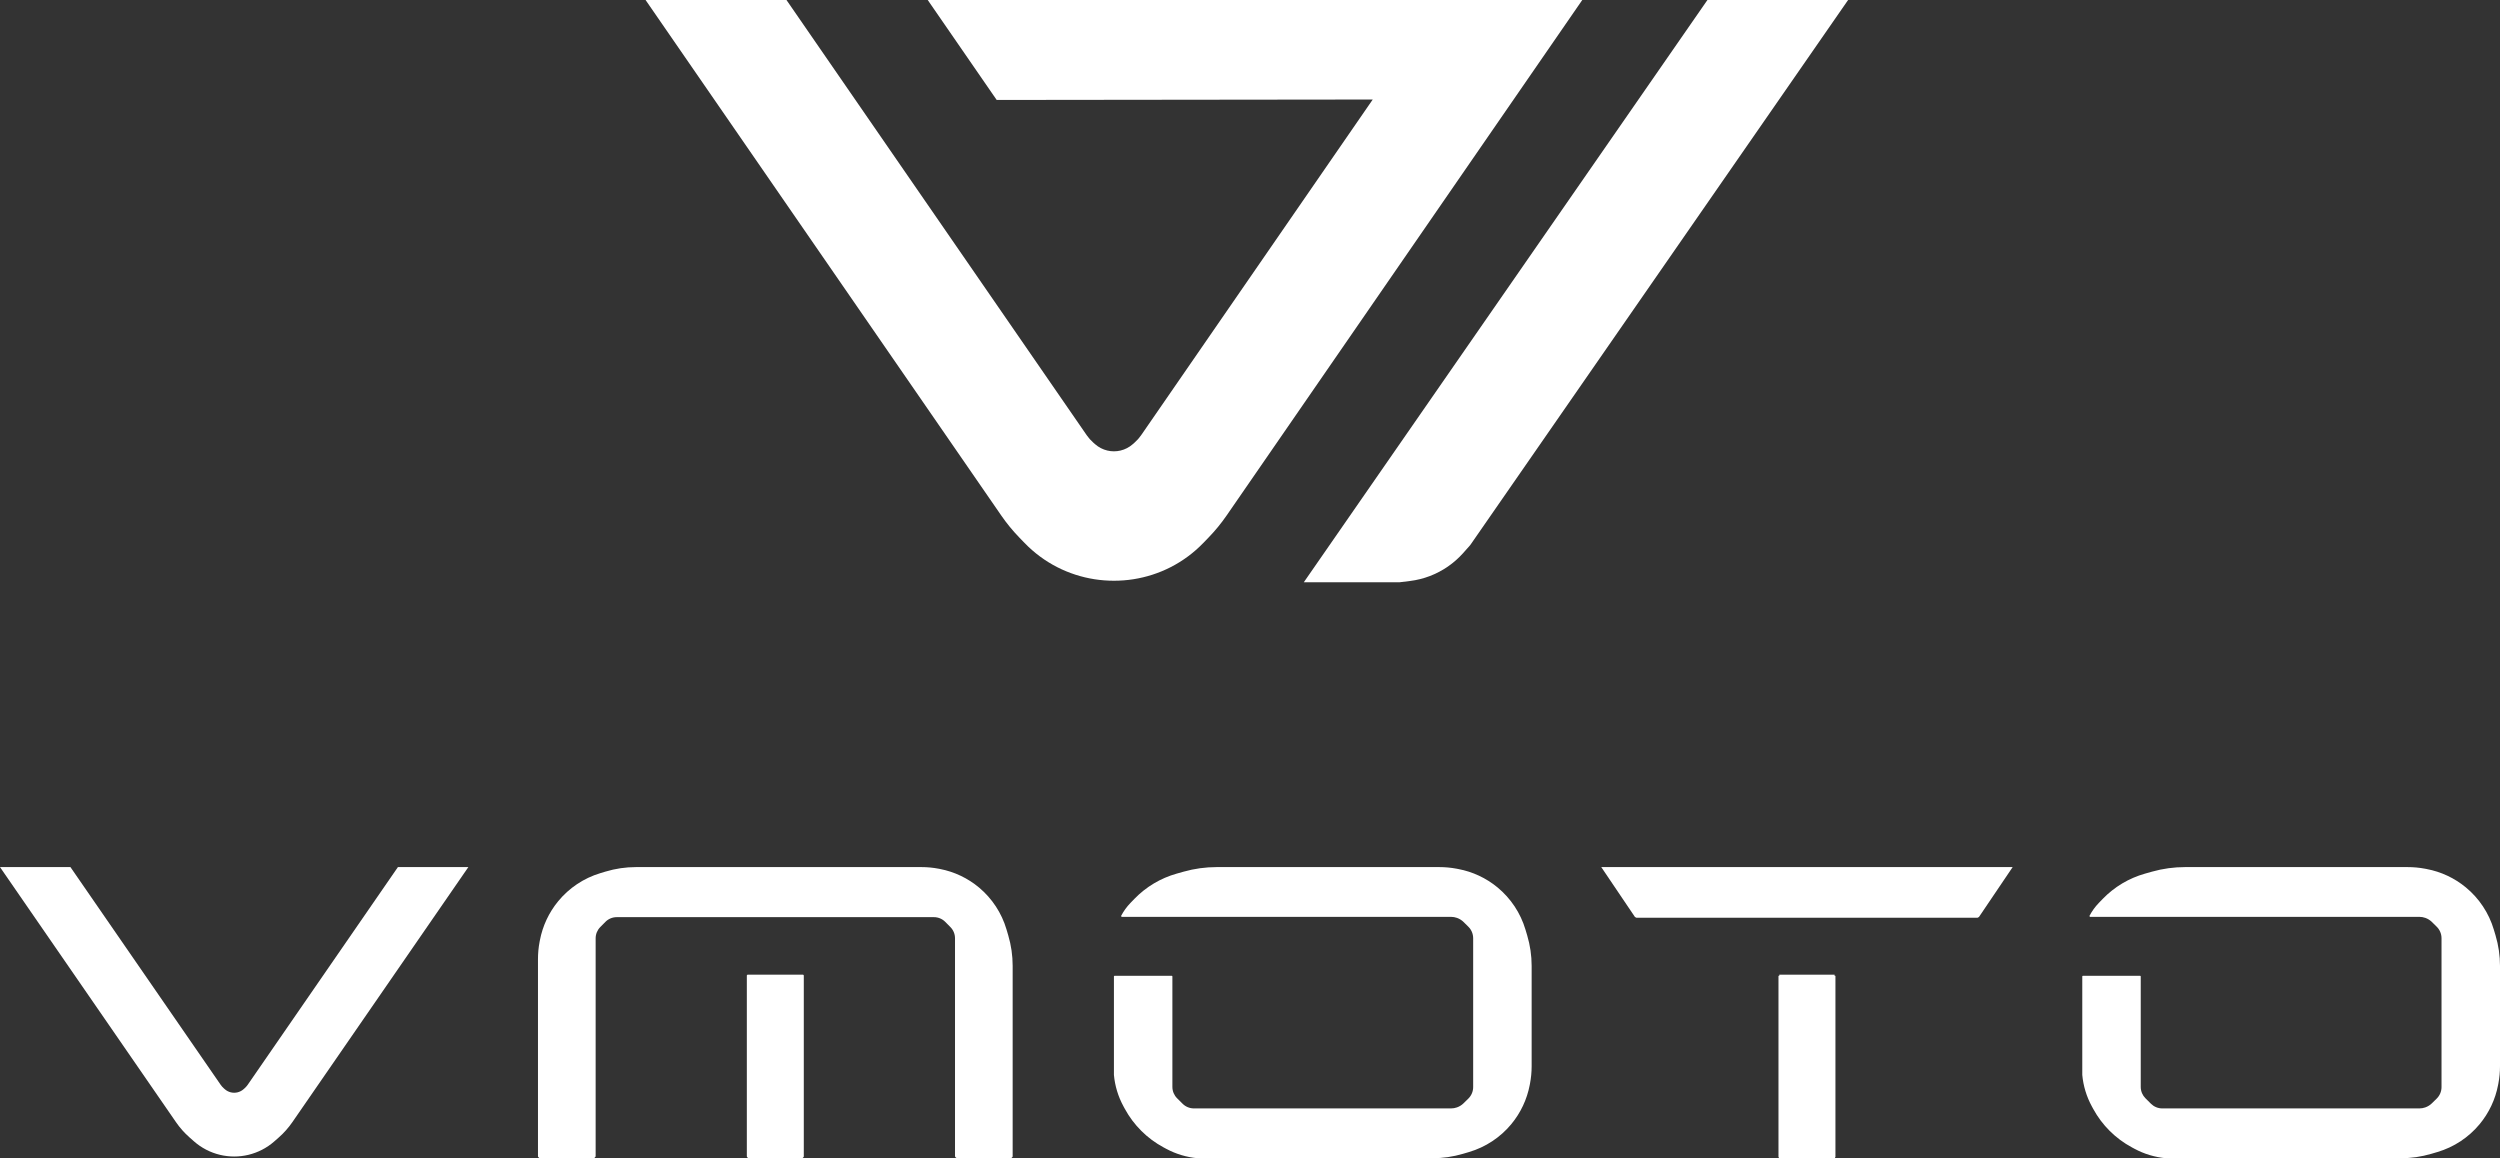 <?xml version="1.0" encoding="UTF-8"?>
<svg xmlns="http://www.w3.org/2000/svg" width="395" height="183" viewBox="0 0 395 183" fill="none">
  <rect x="0" y="0" width="395" height="183" fill="#333333" stroke="none"/>
  <g clip-path="url(#clip0_1022_4570)">
    <path fill-rule="evenodd" clip-rule="evenodd" d="M250 0H146.581L157.476 15.793L216.892 15.725L180.289 68.778C180.002 69.195 179.664 69.574 179.284 69.909L178.965 70.191C178.415 70.674 177.756 71.016 177.044 71.186V71.186C176.36 71.35 175.645 71.35 174.96 71.186V71.186C174.248 71.016 173.588 70.675 173.038 70.192L172.719 69.911C172.337 69.575 171.998 69.194 171.709 68.775L124.262 0H102L158.212 81.468C159.053 82.687 159.994 83.835 161.024 84.901L161.889 85.796C163.385 87.343 165.126 88.632 167.042 89.612V89.612C168.884 90.553 170.883 91.199 172.927 91.519V91.519C174.953 91.836 177.053 91.836 179.078 91.519V91.519C181.121 91.199 183.119 90.553 184.96 89.613V89.613C186.878 88.633 188.621 87.342 190.118 85.793L190.982 84.899C192.011 83.835 192.95 82.688 193.79 81.47L250 0Z" fill="white"></path>
    <path fill-rule="evenodd" clip-rule="evenodd" d="M292 0H269.774L206 92H221.12L222.766 91.798C223.843 91.665 224.9 91.403 225.914 91.016V91.016C226.915 90.634 227.869 90.133 228.751 89.525V89.525C229.645 88.909 230.465 88.186 231.186 87.375L232.296 86.126L292 0Z" fill="white"></path>
    <path fill-rule="evenodd" clip-rule="evenodd" d="M74 137H62.87L39.145 171.386C39.001 171.595 38.831 171.786 38.641 171.954L38.479 172.096C38.205 172.337 37.876 172.508 37.521 172.593V172.593C37.178 172.675 36.822 172.675 36.479 172.593V172.593C36.124 172.508 35.795 172.337 35.521 172.095L35.359 171.952C35.17 171.785 35.002 171.596 34.858 171.388L11.13 137H0L27.806 177.301C28.423 178.196 29.149 179.013 29.966 179.731L30.651 180.334C31.828 181.37 33.242 182.102 34.767 182.466V182.466C36.235 182.817 37.765 182.817 39.233 182.467V182.467C40.758 182.102 42.172 181.37 43.349 180.333L44.034 179.73C44.85 179.012 45.574 178.197 46.191 177.303L74 137Z" fill="white"></path>
    <path fill-rule="evenodd" clip-rule="evenodd" d="M127 154.105L126.899 154H118.101L118 154.105V182.723L118.035 182.811L118.184 182.964L118.283 183H126.715L126.811 182.964L126.965 182.811L127 182.723V154.105Z" fill="white"></path>
    <path fill-rule="evenodd" clip-rule="evenodd" d="M160 152.602C160 150.979 159.767 149.364 159.309 147.808L159.026 146.848C158.267 144.269 156.763 141.972 154.704 140.244V140.244C152.922 138.749 150.788 137.734 148.504 137.295L148.317 137.259C147.422 137.087 146.513 137 145.601 137H100.485C98.856 137 97.236 137.239 95.677 137.71L94.842 137.962C92.232 138.751 89.915 140.297 88.185 142.404V142.404C86.723 144.185 85.732 146.304 85.302 148.567L85.258 148.797C85.086 149.7 85 150.618 85 151.537V182.722L85.04 182.805L85.192 182.96L85.288 183H93.834L93.92 182.96L94.112 182.722V148.249C94.112 147.918 94.177 147.59 94.304 147.284V147.284C94.429 146.984 94.61 146.711 94.839 146.48L95.657 145.653C95.89 145.417 96.167 145.23 96.473 145.103V145.103C96.778 144.976 97.105 144.91 97.436 144.91H147.566C147.896 144.91 148.224 144.976 148.529 145.103V145.103C148.836 145.23 149.114 145.417 149.347 145.653L150.165 146.479C150.395 146.711 150.577 146.985 150.702 147.286V147.286C150.827 147.591 150.892 147.917 150.892 148.246V182.629L150.924 182.805L151.162 183H159.712L159.81 182.96L159.964 182.805L160 182.722V152.602Z" fill="white"></path>
    <path fill-rule="evenodd" clip-rule="evenodd" d="M242 152.615C242 150.983 241.763 149.36 241.298 147.797L241.023 146.875C240.243 144.258 238.7 141.933 236.592 140.197V140.197C234.808 138.729 232.683 137.734 230.413 137.306L230.15 137.256C229.247 137.086 228.33 137 227.411 137H192.234C190.474 137 188.722 137.242 187.028 137.719L185.918 138.032C183.375 138.748 181.068 140.126 179.231 142.025L178.613 142.664C178.021 143.277 177.52 143.972 177.126 144.729V144.729L177.213 144.862H229.255C229.579 144.862 229.901 144.918 230.206 145.027V145.027C230.596 145.165 230.951 145.388 231.247 145.679L231.999 146.421C232.237 146.655 232.426 146.933 232.556 147.239V147.239C232.69 147.555 232.76 147.894 232.76 148.238V171.759C232.76 172.101 232.691 172.439 232.558 172.754V172.754C232.426 173.065 232.234 173.347 231.993 173.583L231.243 174.318C230.946 174.61 230.587 174.832 230.194 174.97V174.97C229.892 175.076 229.574 175.13 229.254 175.13H188.641C188.306 175.13 187.974 175.064 187.665 174.935V174.935C187.36 174.808 187.083 174.623 186.849 174.39L185.98 173.524C185.75 173.296 185.567 173.025 185.44 172.727V172.727C185.306 172.413 185.237 172.076 185.237 171.735V154.252L185.164 154.176H176.076L176 154.252V169.843V169.843C176.16 171.582 176.674 173.27 177.509 174.803L177.731 175.21C179.133 177.786 181.256 179.896 183.839 181.284L184.259 181.51C185.793 182.334 187.476 182.841 189.209 183V183H226.331C227.963 183 229.587 182.765 231.153 182.302L232.111 182.019C234.717 181.248 237.035 179.721 238.772 177.631V177.631C240.255 175.846 241.261 173.715 241.696 171.435L241.741 171.203C241.913 170.299 242 169.38 242 168.46V152.615Z" fill="white"></path>
    <path fill-rule="evenodd" clip-rule="evenodd" d="M395 152.615C395 150.983 394.763 149.36 394.298 147.797L394.023 146.875C393.243 144.258 391.7 141.933 389.592 140.197V140.197C387.808 138.729 385.683 137.734 383.413 137.306L383.15 137.256C382.247 137.086 381.33 137 380.411 137H345.234C343.474 137 341.722 137.242 340.028 137.719L338.918 138.032C336.375 138.748 334.068 140.126 332.231 142.025L331.613 142.664C331.021 143.277 330.52 143.972 330.126 144.729V144.729L330.213 144.862H382.255C382.579 144.862 382.901 144.918 383.206 145.027V145.027C383.596 145.165 383.951 145.388 384.247 145.679L384.999 146.421C385.237 146.655 385.426 146.933 385.556 147.239V147.239C385.69 147.555 385.76 147.894 385.76 148.238V171.759C385.76 172.101 385.691 172.439 385.558 172.754V172.754C385.426 173.065 385.234 173.347 384.993 173.583L384.243 174.318C383.946 174.61 383.587 174.832 383.194 174.97V174.97C382.892 175.076 382.574 175.13 382.254 175.13H341.641C341.306 175.13 340.974 175.064 340.665 174.935V174.935C340.36 174.808 340.083 174.623 339.849 174.39L338.98 173.524C338.75 173.296 338.567 173.025 338.44 172.727V172.727C338.306 172.413 338.237 172.076 338.237 171.735V154.252L338.164 154.176H329.076L329 154.252V169.843V169.843C329.16 171.582 329.674 173.27 330.509 174.803L330.731 175.21C332.133 177.786 334.256 179.896 336.839 181.284L337.259 181.51C338.793 182.334 340.476 182.841 342.209 183V183H379.331C380.963 183 382.587 182.765 384.153 182.302L385.111 182.019C387.717 181.248 390.035 179.721 391.772 177.631V177.631C393.255 175.846 394.261 173.715 394.696 171.435L394.741 171.203C394.913 170.299 395 169.38 395 168.46V152.615Z" fill="white"></path>
    <path fill-rule="evenodd" clip-rule="evenodd" d="M290 154.181H289.867V154H281.129V154.181H281V182.819H281.049V183H289.949V182.819H290V154.181Z" fill="white"></path>
    <path fill-rule="evenodd" clip-rule="evenodd" d="M318 137H253L258.319 144.879L258.542 145H312.458L312.679 144.879L318 137Z" fill="white"></path>
  </g>
  <defs>
    <clipPath id="clip0_1022_4570">
      <rect width="395" height="183" fill="white"></rect>
    </clipPath>
  </defs>
</svg>

